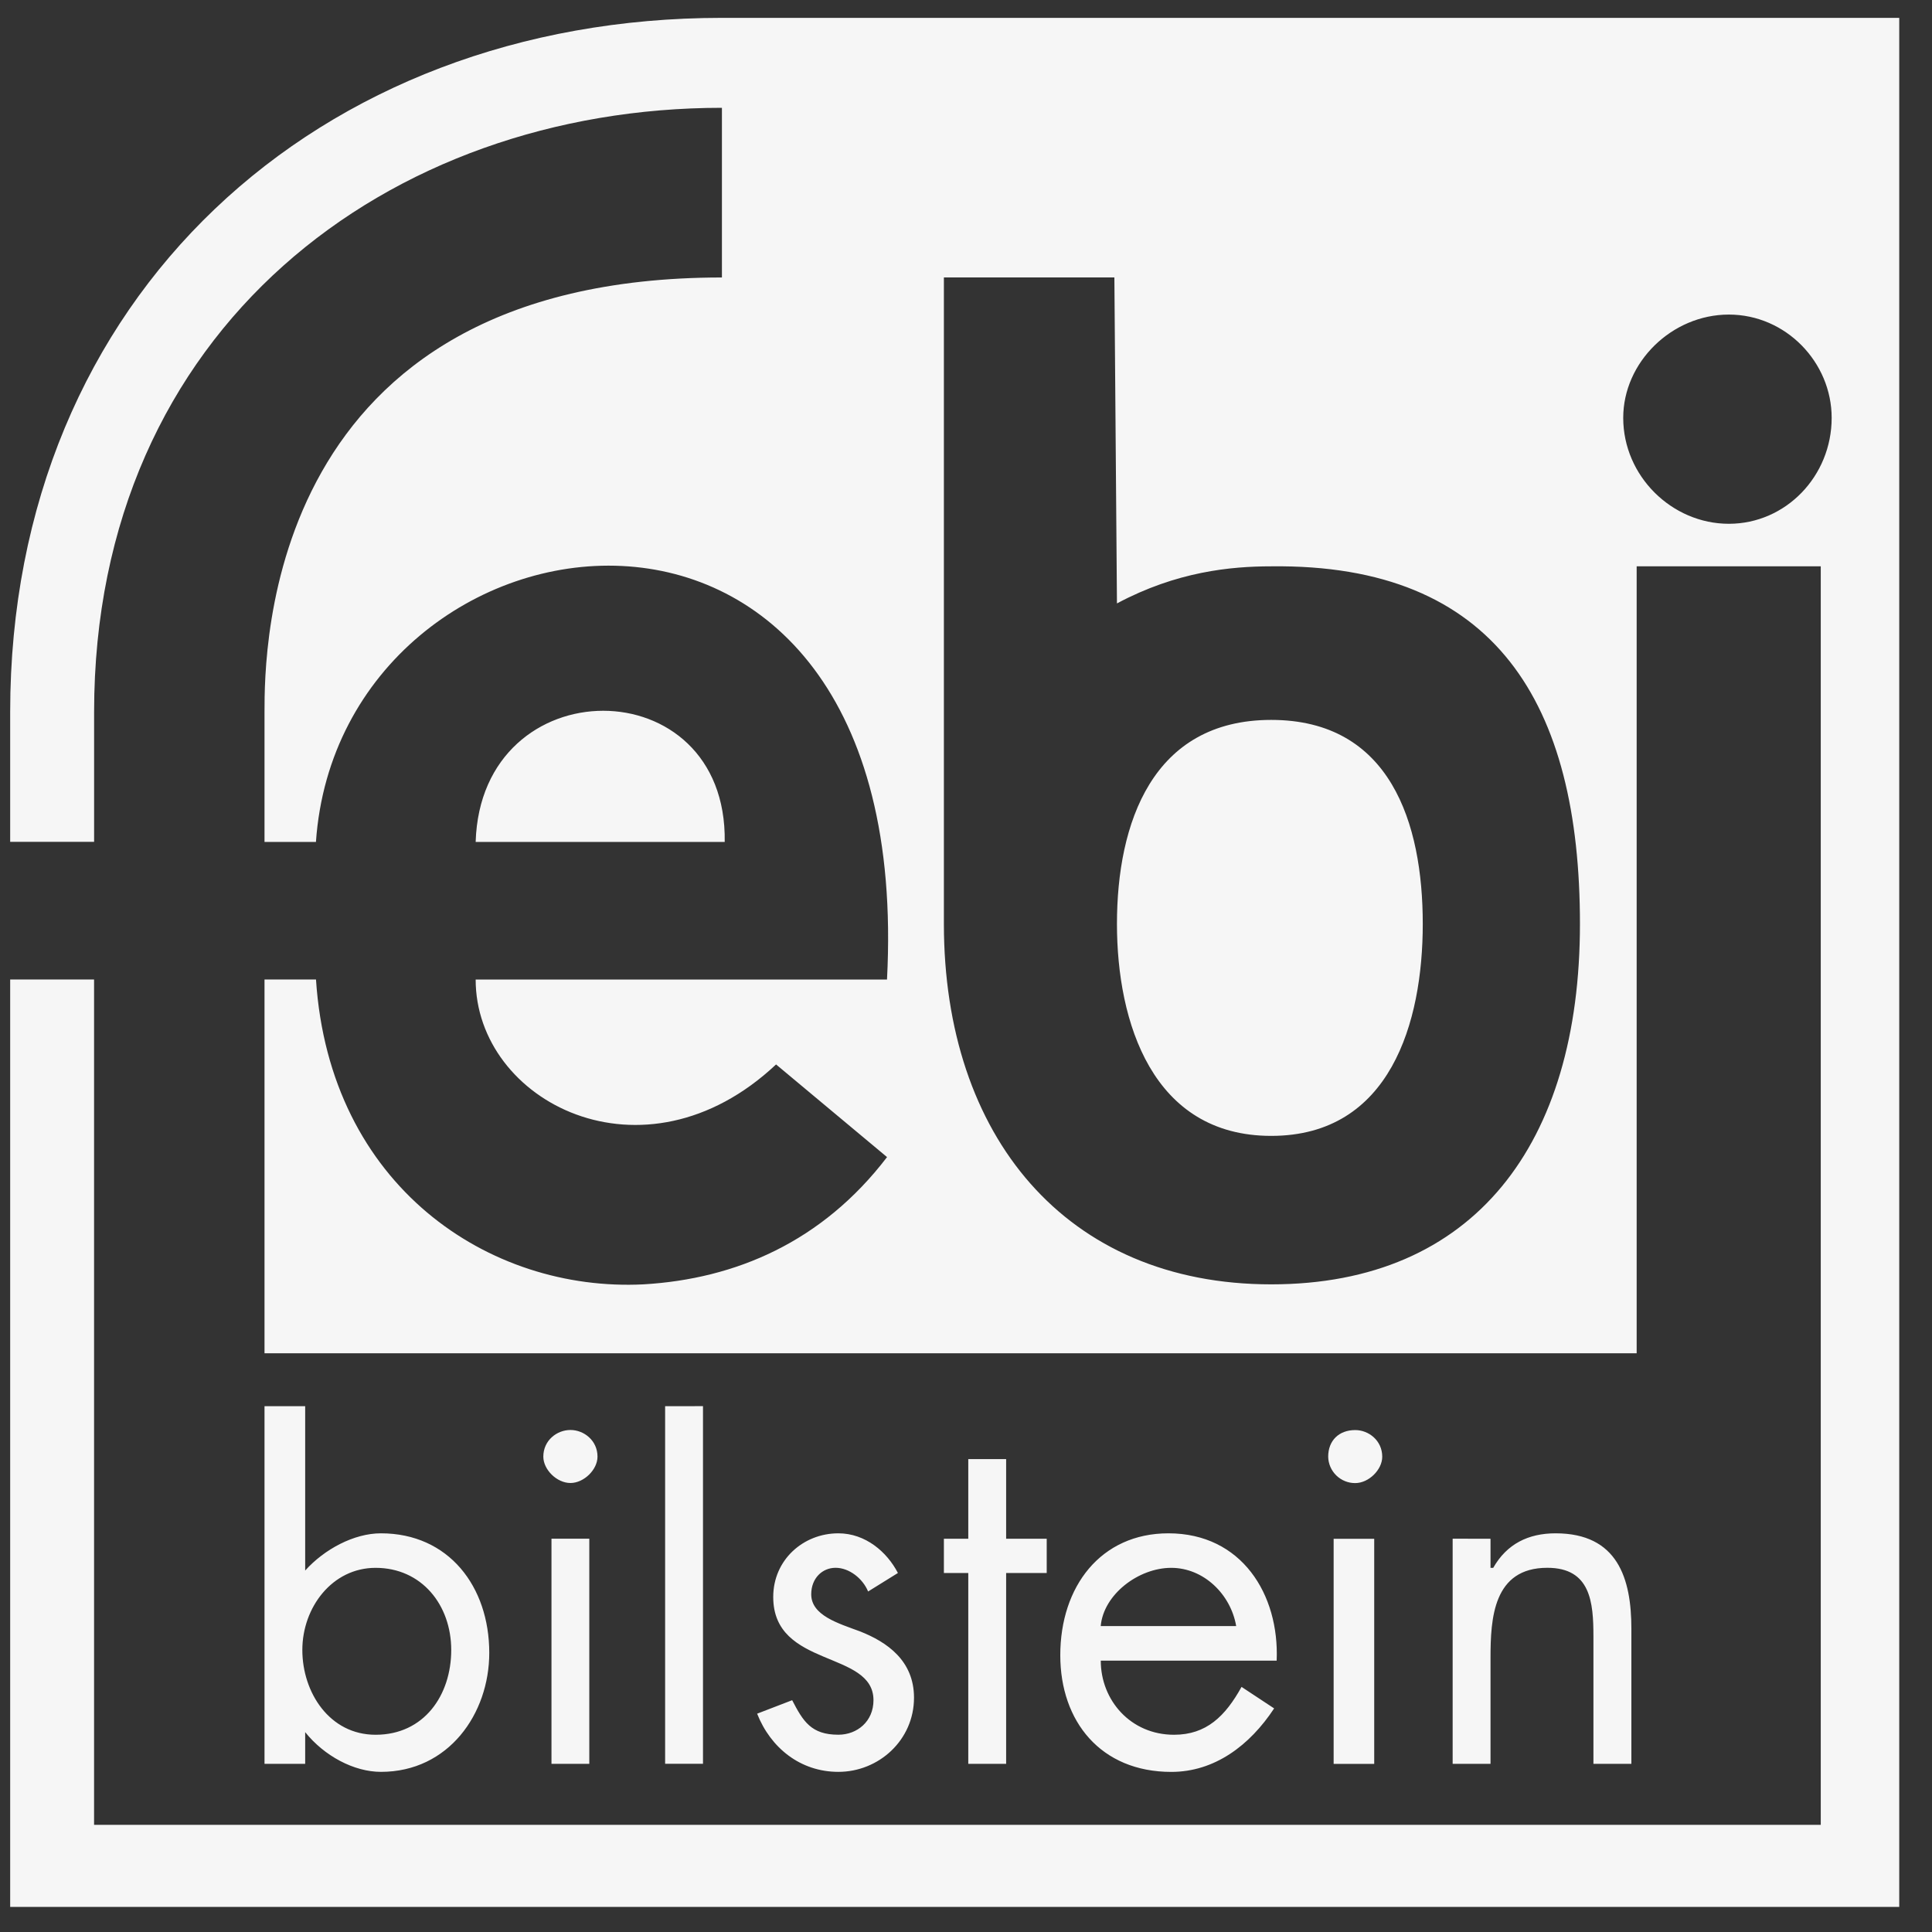 <svg width="45" height="45" viewBox="0 0 45 45" fill="none" xmlns="http://www.w3.org/2000/svg">
<rect x="0" y="0" width="45" height="45" fill="#333333" stroke="none"/>
<path d="M26.016 21.52C26.016 19.176 26.839 16.768 29.609 16.768C32.387 16.768 33.139 19.176 33.139 21.52C33.139 23.806 32.387 26.457 29.609 26.457C26.839 26.457 26.016 23.806 26.016 21.52ZM40.268 7.327C38.941 7.327 37.808 8.436 37.808 9.733C37.808 11.089 38.941 12.2 40.268 12.2C41.596 12.2 42.663 11.089 42.663 9.733C42.663 8.436 41.594 7.327 40.268 7.327ZM21.985 21.52C21.985 26.457 24.821 29.915 29.609 29.915C34.338 29.915 36.8 26.642 36.8 21.52C36.8 16.398 34.846 13.127 29.609 13.191C28.666 13.191 27.405 13.313 26.016 14.055C26.016 14.055 25.956 6.585 25.956 6.462H21.985V21.52ZM0.237 44.416V22.814H2.191V42.504H42.409V13.191H38.121V31.52H6.161V22.814H7.36C7.676 27.632 11.396 30.097 14.989 29.915C17.131 29.789 19.149 28.93 20.661 26.951L18.076 24.793C14.988 27.694 11.079 25.658 11.079 22.815H20.66C21.353 9.549 7.925 11.463 7.359 19.61H6.161V16.585C6.161 15.165 6.161 6.463 16.815 6.463V2.511C9.064 2.511 2.192 7.634 2.192 16.584V19.608H0.237V16.584C0.237 6.896 7.424 0.416 16.814 0.416H44.237V44.416H0.237ZM16.88 19.61H11.079C11.203 15.537 16.944 15.537 16.88 19.61ZM25.639 37.874H28.793C28.667 37.135 28.037 36.518 27.28 36.518C26.521 36.518 25.703 37.135 25.638 37.874H25.639ZM8.748 36.518C7.736 36.518 7.042 37.442 7.042 38.431C7.042 39.421 7.675 40.406 8.748 40.406C9.88 40.406 10.51 39.482 10.51 38.431C10.51 37.381 9.82 36.518 8.748 36.518ZM6.161 41.083V32.753H7.108V36.581C7.552 36.087 8.242 35.714 8.873 35.714C10.449 35.714 11.396 36.951 11.396 38.498C11.396 39.916 10.449 41.27 8.873 41.27C8.242 41.27 7.551 40.898 7.108 40.345V41.083L6.161 41.083ZM13.726 35.839V41.083H12.845V35.839H13.726ZM13.287 33.307C13.6 33.307 13.917 33.551 13.917 33.928C13.917 34.232 13.6 34.542 13.287 34.542C12.97 34.542 12.655 34.232 12.655 33.928C12.655 33.55 12.97 33.307 13.287 33.307ZM16.374 32.752V41.082H15.492V32.753L16.374 32.752ZM20.914 36.638L20.22 37.069C20.094 36.764 19.778 36.517 19.463 36.517C19.149 36.517 18.895 36.764 18.895 37.134C18.895 37.628 19.527 37.811 20.031 37.998C20.661 38.246 21.289 38.679 21.289 39.543C21.289 40.529 20.47 41.27 19.527 41.27C18.645 41.27 17.95 40.714 17.635 39.915L18.451 39.601C18.707 40.095 18.895 40.405 19.527 40.405C19.966 40.405 20.345 40.095 20.345 39.601C20.345 38.431 18.01 38.862 18.01 37.197C18.01 36.334 18.707 35.714 19.527 35.714C20.158 35.714 20.66 36.147 20.914 36.638L20.914 36.638ZM23.435 36.638V41.083H22.553V36.638H21.985V35.84H22.553V33.985H23.435V35.84H24.38V36.638H23.435ZM29.735 38.68H25.639C25.639 39.602 26.334 40.406 27.345 40.406C28.098 40.406 28.538 39.976 28.918 39.291L29.677 39.792C29.108 40.656 28.289 41.271 27.282 41.271C25.64 41.271 24.696 40.096 24.696 38.554C24.696 36.951 25.64 35.714 27.215 35.714C28.919 35.714 29.801 37.135 29.736 38.68H29.735ZM32.008 35.841V41.084H31.063V35.841H32.008ZM31.566 33.309C31.88 33.309 32.195 33.553 32.195 33.93C32.195 34.234 31.88 34.544 31.566 34.544C31.401 34.545 31.243 34.481 31.125 34.366C31.007 34.251 30.939 34.094 30.936 33.93C30.936 33.551 31.188 33.309 31.566 33.309ZM34.717 35.841V36.518H34.78C35.096 35.961 35.598 35.714 36.232 35.714C37.679 35.714 37.998 36.765 37.998 37.938V41.083H37.114V38.119C37.114 37.322 37.05 36.517 36.04 36.517C34.78 36.517 34.717 37.695 34.717 38.615V41.083H33.835V35.839L34.717 35.841Z" fill="#F6F6F6"/>
</svg>
